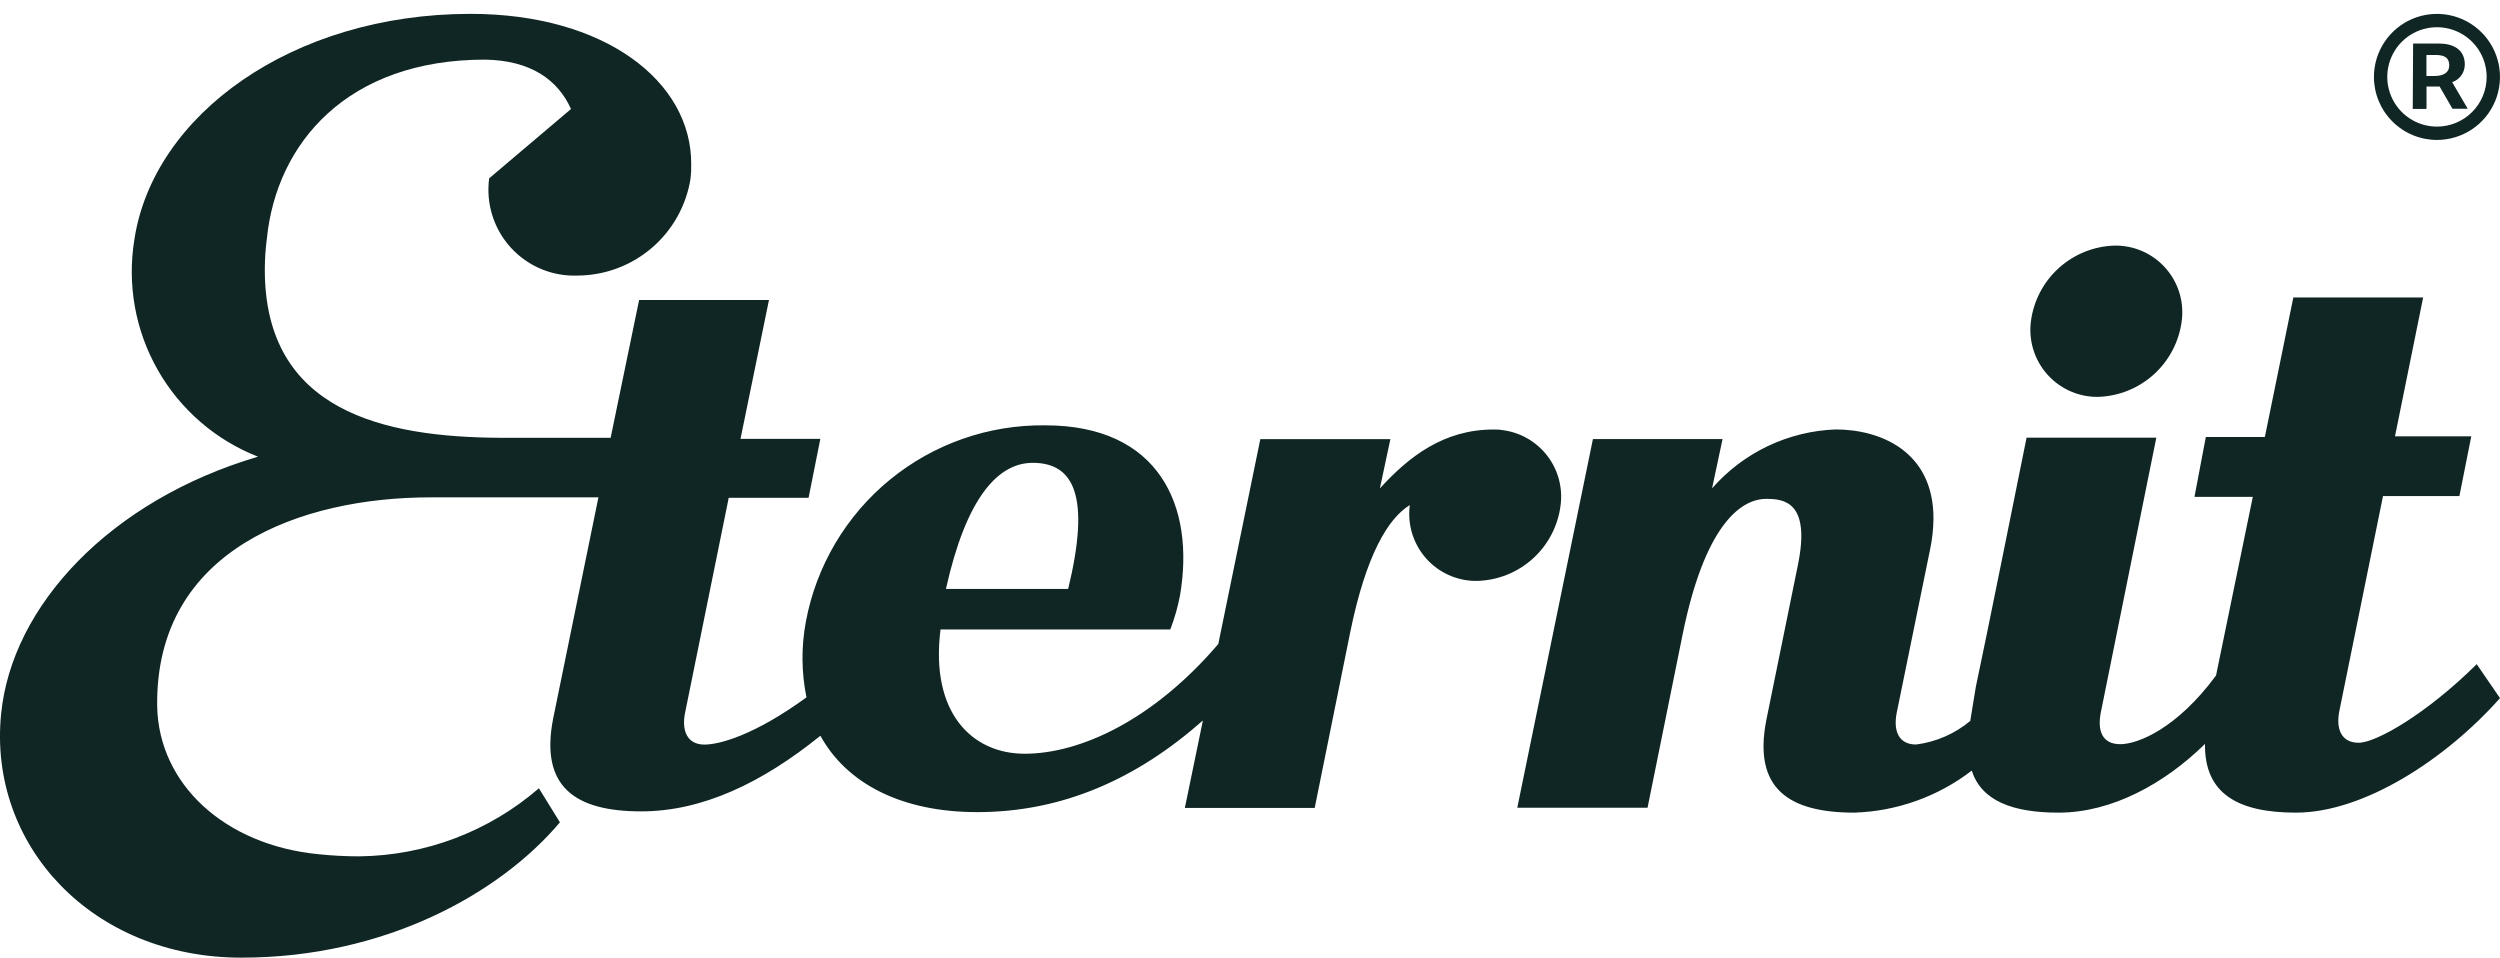 <svg width="180" height="69" viewBox="0 0 180 69" fill="none" xmlns="http://www.w3.org/2000/svg">
<path d="M180 50.265C176.051 54.71 170.166 58.51 165.31 58.51C161.157 58.51 158.71 57.164 158.759 53.563C155.859 56.415 152.059 58.51 148.215 58.51C144.915 58.51 142.663 57.663 141.967 55.484C139.537 57.352 136.582 58.41 133.518 58.51C128.768 58.51 126.218 56.763 127.172 51.861L129.441 40.719C130.394 36.119 128.441 35.919 127.172 35.919C125.22 35.919 122.724 38.019 121.172 45.563L118.623 58.157H109.244L114.69 31.615H124.024L123.268 35.163C124.384 33.886 125.749 32.85 127.279 32.121C128.81 31.391 130.474 30.982 132.168 30.92C135.36 30.92 139.21 32.471 139.21 37.32C139.204 38.083 139.12 38.843 138.96 39.589L136.56 51.336C136.31 52.636 136.711 53.605 137.96 53.605C139.396 53.423 140.75 52.833 141.86 51.905C141.966 51.205 142.117 50.354 142.26 49.454C142.76 47.185 145.913 31.512 145.913 31.512H155.255L151.255 51.312C151.005 52.612 151.355 53.581 152.655 53.581C153.955 53.581 156.755 52.431 159.555 48.634L162.202 35.775H158.002L158.819 31.463H163.07L165.12 21.418H174.466L172.439 31.418H177.931L177.076 35.718H171.576L168.429 51.209C168.179 52.502 168.58 53.478 169.829 53.478C171.078 53.478 174.708 51.405 178.323 47.82L180 50.265ZM107.543 30.924C103.95 30.924 101.443 32.868 99.351 35.167L100.107 31.619H90.743L87.717 46.369C83.017 51.861 77.77 54.269 73.769 54.269C69.987 54.269 66.961 51.319 67.718 45.321H84.261C84.567 44.526 84.801 43.706 84.961 42.87C86.061 36.425 83.448 30.624 75.261 30.624C71.182 30.572 67.215 31.962 64.061 34.549C60.907 37.137 58.768 40.755 58.021 44.766C57.685 46.567 57.7 48.415 58.066 50.21C54.284 52.963 51.773 53.61 50.721 53.61C49.473 53.61 49.072 52.61 49.321 51.341L52.468 35.841H58.217L59.064 31.598H53.316L55.366 21.598H46.017L43.966 31.521H35.966C27.645 31.468 19.066 29.621 19.066 19.421C19.067 18.662 19.117 17.904 19.217 17.152C19.917 10.299 25.017 4.293 34.917 4.293C38.217 4.346 40.166 5.745 41.112 7.848L35.22 12.84C35.1 13.736 35.178 14.648 35.448 15.511C35.718 16.374 36.175 17.168 36.785 17.835C37.395 18.503 38.145 19.028 38.98 19.375C39.816 19.721 40.717 19.88 41.62 19.84C43.573 19.823 45.456 19.115 46.937 17.843C48.418 16.571 49.402 14.816 49.714 12.889C49.758 12.543 49.776 12.194 49.767 11.845C49.812 5.845 43.519 0.998 33.882 0.998C21.023 0.998 11.038 8.29 9.677 17.238C9.145 20.471 9.738 23.788 11.358 26.635C12.978 29.483 15.527 31.688 18.577 32.881C7.932 36.022 0.837 43.616 0.08 51.41C-0.866 60.858 6.631 68.951 17.372 68.951C27.765 68.951 36.01 64.307 40.314 59.208L38.801 56.757C35.2 59.871 30.612 61.607 25.851 61.657C24.883 61.656 23.915 61.605 22.951 61.506C16.174 60.855 11.423 56.453 11.317 50.848C11.166 39.51 21.766 35.81 30.987 35.81H43.087L39.822 51.763C38.869 56.663 41.422 58.419 46.168 58.419C50.563 58.419 54.868 56.369 59.068 52.973C60.968 56.422 64.915 58.473 70.361 58.473C76.511 58.473 81.861 56.073 86.609 51.873L85.309 58.173H94.658L97.207 45.564C98.357 39.914 99.953 37.319 101.507 36.364C101.339 37.625 101.675 38.901 102.443 39.916C103.211 40.93 104.348 41.6 105.607 41.78C105.858 41.818 106.111 41.833 106.363 41.825C107.849 41.784 109.272 41.213 110.372 40.214C111.473 39.215 112.179 37.854 112.363 36.379C112.527 35.121 112.189 33.848 111.421 32.838C110.654 31.827 109.52 31.159 108.263 30.979C108.026 30.935 107.785 30.917 107.543 30.924ZM74.359 33.324C77.385 33.324 78.504 35.824 76.908 42.401H68.108C69.56 35.873 71.83 33.324 74.356 33.324H74.359ZM151.082 28.574C152.566 28.524 153.983 27.95 155.082 26.952C156.181 25.955 156.89 24.599 157.082 23.128C157.253 21.869 156.918 20.593 156.149 19.58C155.38 18.568 154.242 17.902 152.982 17.728C152.732 17.69 152.479 17.675 152.226 17.683C150.743 17.733 149.326 18.308 148.227 19.305C147.128 20.302 146.419 21.658 146.226 23.129C146.063 24.387 146.401 25.66 147.168 26.67C147.936 27.681 149.07 28.349 150.326 28.529C150.577 28.567 150.83 28.582 151.082 28.574Z" fill="#0F2624"/>
<path d="M170.923 5.538C170.923 4.64 171.189 3.763 171.688 3.017C172.187 2.271 172.896 1.689 173.725 1.345C174.554 1.002 175.466 0.912 176.347 1.087C177.227 1.262 178.036 1.694 178.67 2.329C179.305 2.964 179.737 3.772 179.912 4.653C180.087 5.533 179.997 6.445 179.654 7.275C179.31 8.104 178.729 8.813 177.983 9.311C177.236 9.81 176.359 10.076 175.461 10.076C174.258 10.076 173.104 9.598 172.253 8.747C171.401 7.896 170.923 6.742 170.923 5.538ZM179.039 5.538C179.039 4.83 178.829 4.139 178.436 3.55C178.043 2.962 177.484 2.503 176.831 2.232C176.177 1.962 175.457 1.891 174.763 2.029C174.069 2.167 173.432 2.508 172.931 3.008C172.431 3.508 172.09 4.146 171.952 4.84C171.814 5.534 171.885 6.253 172.156 6.907C172.427 7.561 172.885 8.12 173.474 8.513C174.062 8.906 174.754 9.116 175.461 9.116C176.41 9.116 177.32 8.739 177.991 8.068C178.662 7.397 179.039 6.487 179.039 5.538ZM173.744 3.133H175.582C176.588 3.133 177.465 3.526 177.465 4.646C177.466 4.926 177.379 5.2 177.216 5.428C177.053 5.656 176.823 5.827 176.557 5.917L177.677 7.831H176.577L175.654 6.231H174.709V7.842H173.718L173.744 3.133ZM175.295 5.47C175.938 5.47 176.346 5.22 176.346 4.714C176.346 4.208 176.074 3.958 175.355 3.958H174.704V5.47H175.295Z" fill="#0F2624"/>
</svg>
